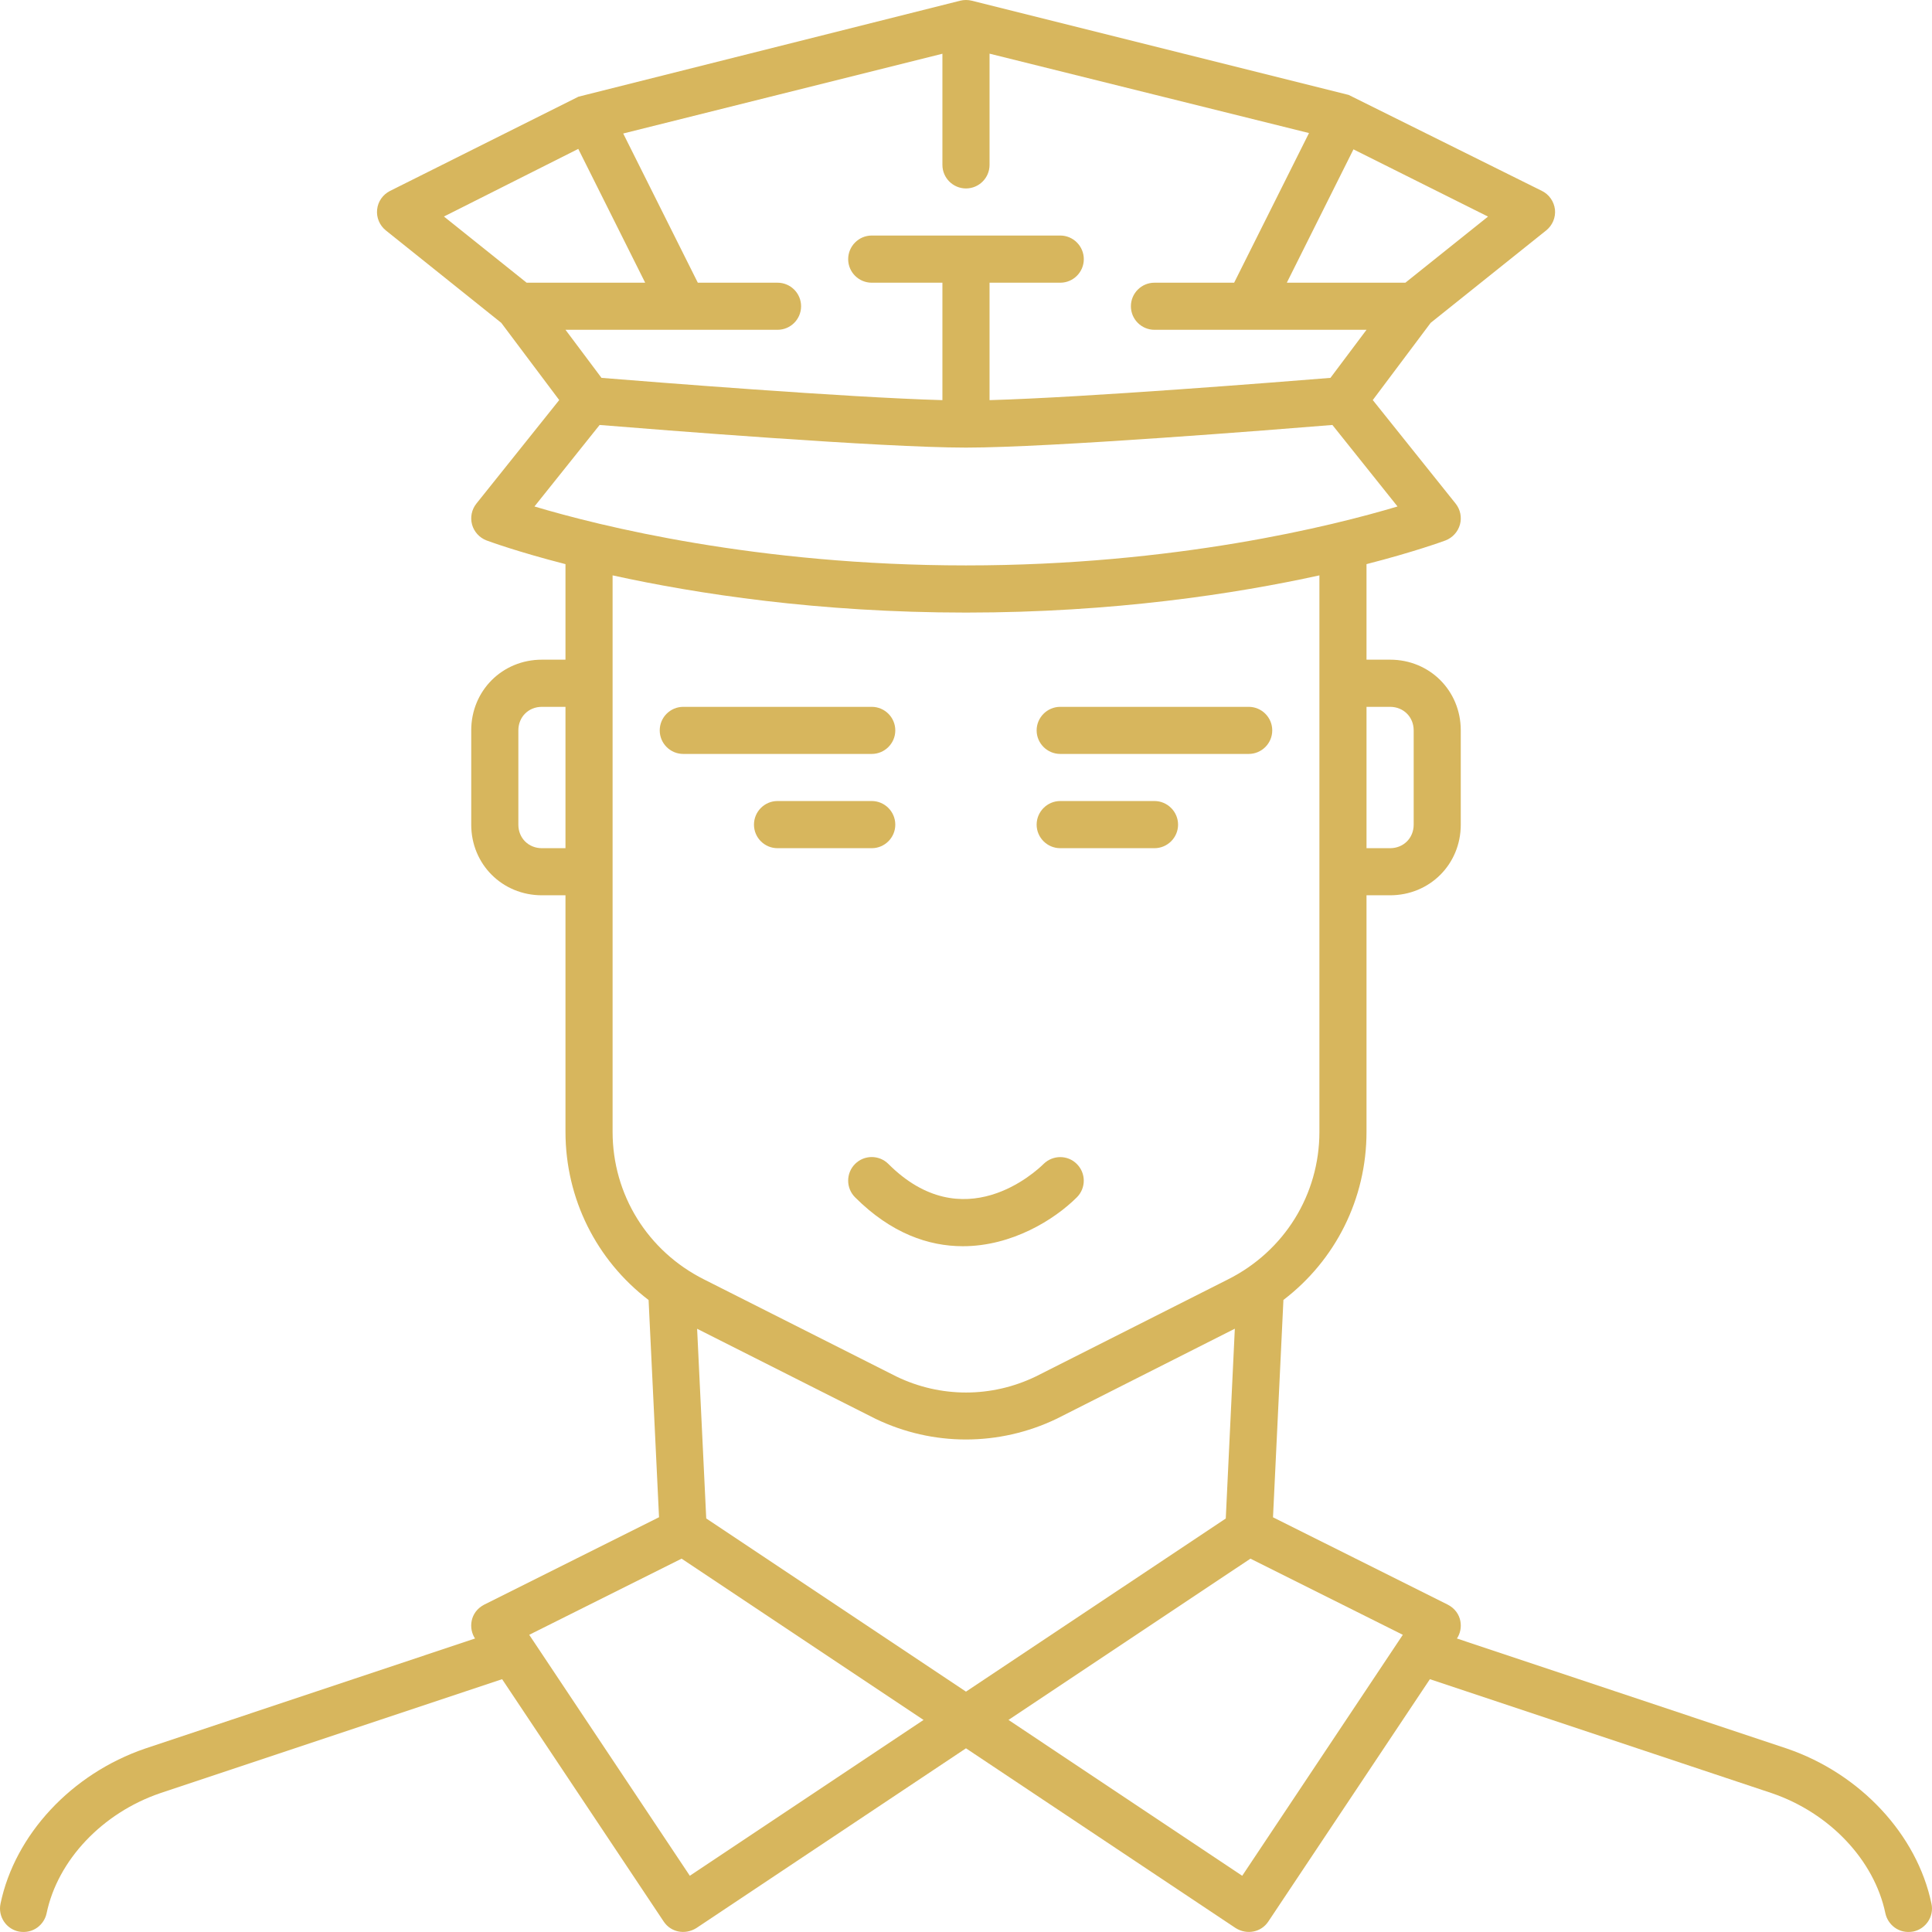 <?xml version="1.0" encoding="UTF-8" standalone="no"?> <svg xmlns="http://www.w3.org/2000/svg" xmlns:xlink="http://www.w3.org/1999/xlink" xmlns:serif="http://www.serif.com/" width="100%" height="100%" viewBox="0 0 256 256" version="1.1" xml:space="preserve" style="fill-rule:evenodd;clip-rule:evenodd;stroke-linejoin:round;stroke-miterlimit:2;"><g><path d="M170.51,37.46l8.83,-17.67l17.83,8.91l-10.95,8.76l-15.71,0Zm14.67,29.65c-8.51,2.55 -29.46,7.81 -57.183,7.81c-27.72,-0 -48.666,-5.26 -57.178,-7.81l8.634,-10.8c7.476,0.61 37.422,3 48.544,3c11.123,0 41.072,-2.39 48.553,-3l8.63,10.8Zm-0.99,26.55c1.78,-0 3.13,1.34 3.13,3.12l-0,12.49c-0,1.78 -1.35,3.12 -3.13,3.12l-3.12,0l-0,-18.73l3.12,-0Zm-9.361,56.31c-0,8.33 -4.649,15.82 -12.14,19.57l-25.419,12.84c-5.89,2.85 -12.639,2.84 -18.48,0.02l-25.483,-12.86c-7.488,-3.75 -12.135,-11.24 -12.135,-19.57l-0,-73.73c11.116,2.44 27.242,4.93 46.825,4.93c19.583,-0 35.712,-2.49 46.832,-4.93l-0,73.73Zm11.051,66.65l-21.28,31.93l-30.97,-20.65l32.059,-21.37l20.191,10.09Zm-92.301,-15.42l-1.208,-25.13l23.662,11.94c3.793,1.82 7.866,2.73 11.952,2.73c4.095,0 8.205,-0.91 12.035,-2.75l23.6,-11.93l-1.2,25.15l-34.423,22.94l-34.418,-22.95Zm-2.174,47.35l-21.281,-31.93l20.189,-10.09l32.062,21.37l-30.97,20.65Zm-21.623,-211.09l-10.958,-8.77l17.801,-8.96l8.865,17.73l-15.708,0Zm55.093,-30.34l-0,14.73c-0,1.72 1.402,3.12 3.122,3.12c1.723,-0 3.123,-1.4 3.123,-3.12l-0,-14.74l42.329,10.52l-9.919,19.83l-10.56,0c-1.72,0 -3.12,1.4 -3.12,3.12c-0,1.72 1.4,3.12 3.12,3.12l28.1,0l-4.78,6.37c-6.331,0.51 -32.48,2.6 -45.17,2.95l-0,-15.56l9.37,0c1.72,0 3.12,-1.4 3.12,-3.12c-0,-1.72 -1.4,-3.13 -3.12,-3.13l-24.981,0c-1.72,0 -3.122,1.41 -3.122,3.13c-0,1.72 1.402,3.12 3.122,3.12l9.366,0l-0,15.56c-12.693,-0.35 -38.846,-2.44 -45.172,-2.95l-4.771,-6.37l28.095,0c1.725,0 3.122,-1.4 3.122,-3.12c-0,-1.72 -1.397,-3.12 -3.122,-3.12l-10.562,0l-9.886,-19.77l42.296,-10.57Zm-49.946,105.27l-3.122,0c-1.781,0 -3.122,-1.34 -3.122,-3.12l-0,-12.49c-0,-1.78 1.341,-3.12 3.122,-3.12l3.122,-0l-0,18.73Zm129.951,-81.86c0.83,-0.67 1.27,-1.71 1.16,-2.77c-0.13,-1.06 -0.76,-1.98 -1.72,-2.46l-25.61,-12.72l-49.96,-12.49c-0.48,-0.12 -1.021,-0.12 -1.509,0l-50.587,12.72l-24.976,12.49c-0.951,0.48 -1.598,1.4 -1.707,2.46c-0.117,1.06 0.323,2.1 1.152,2.77l15.299,12.25l7.677,10.23l-10.975,13.72c-0.623,0.78 -0.836,1.81 -0.574,2.78c0.268,0.96 0.982,1.74 1.915,2.1c0.387,0.14 4.069,1.5 10.464,3.14l-0,12.66l-3.122,-0c-5.251,-0 -9.367,4.11 -9.367,9.37l-0,12.49c-0,5.25 4.116,9.36 9.367,9.36l3.122,0l-0,31.34c-0,8.89 4.122,17.03 11.013,22.29l1.383,28.78l-23.159,11.58c-1.958,1.02 -2.081,3.22 -1.221,4.49l-43.731,14.59c-9.726,3.33 -17.238,11.39 -19.147,20.55c-0.354,1.68 0.731,3.34 2.421,3.69c1.933,0.35 3.384,-0.95 3.689,-2.43c1.469,-7.03 7.378,-13.28 15.037,-15.9l45.319,-15.11l21.408,32.11c0.943,1.42 2.817,1.81 4.33,0.87l35.726,-23.82l35.733,23.82c1.51,0.94 3.39,0.55 4.33,-0.87l21.41,-32.11l45.32,15.11c7.66,2.62 13.56,8.87 15.03,15.9c0.31,1.48 1.76,2.78 3.69,2.43c1.69,-0.35 2.78,-2.01 2.42,-3.69c-1.91,-9.16 -9.42,-17.22 -19.14,-20.55l-43.74,-14.59c0.87,-1.27 0.74,-3.47 -1.22,-4.49l-23.15,-11.57l1.38,-28.8c6.89,-5.26 11.01,-13.39 11.01,-22.28l-0,-31.34l3.12,0c5.26,0 9.37,-4.11 9.37,-9.36l0,-12.49c0,-5.26 -4.11,-9.37 -9.37,-9.37l-3.12,-0l-0,-12.66c6.39,-1.64 10.08,-3 10.47,-3.14c0.93,-0.36 1.64,-1.14 1.91,-2.1c0.27,-0.97 0.05,-2 -0.57,-2.78l-10.98,-13.72l7.67,-10.23l15.31,-12.25Z" style="fill:#d7b65d;fill-rule:nonzero;"></path><path d="M138.29,154.22c-1.07,1.06 -10.647,9.93 -20.574,0.01c-1.219,-1.22 -3.195,-1.22 -4.415,-0c-1.219,1.22 -1.219,3.2 -0,4.42c4.781,4.78 9.744,6.48 14.282,6.48c6.487,0 12.117,-3.5 15.107,-6.48c1.22,-1.22 1.22,-3.19 -0,-4.41c-1.2,-1.22 -3.17,-1.22 -4.4,-0.02Z" style="fill:#d7b65d;fill-rule:nonzero;"></path><path d="M118.631,109.27c-0,-1.72 -1.402,-3.13 -3.122,-3.13l-12.482,0c-1.726,0 -3.122,1.41 -3.122,3.13c-0,1.72 1.396,3.12 3.122,3.12l12.482,0c1.72,0 3.122,-1.4 3.122,-3.12Z" style="fill:#d7b65d;fill-rule:nonzero;"></path><path d="M140.49,112.39l12.48,0c1.719,0 3.13,-1.4 3.13,-3.12c-0,-1.72 -1.411,-3.13 -3.13,-3.13l-12.48,0c-1.72,0 -3.13,1.41 -3.13,3.13c-0,1.72 1.41,3.12 3.13,3.12Z" style="fill:#d7b65d;fill-rule:nonzero;"></path><path d="M118.631,96.78c-0,-1.72 -1.402,-3.12 -3.122,-3.12l-24.97,-0c-1.726,-0 -3.122,1.4 -3.122,3.12c-0,1.72 1.396,3.12 3.122,3.12l24.97,0c1.72,0 3.122,-1.4 3.122,-3.12Z" style="fill:#d7b65d;fill-rule:nonzero;"></path><path d="M140.49,99.9l24.969,0c1.721,0 3.12,-1.4 3.12,-3.12c-0,-1.72 -1.399,-3.12 -3.12,-3.12l-24.969,-0c-1.72,-0 -3.13,1.4 -3.13,3.12c-0,1.72 1.41,3.12 3.13,3.12Z" style="fill:#d7b65d;fill-rule:nonzero;"></path></g></svg> 